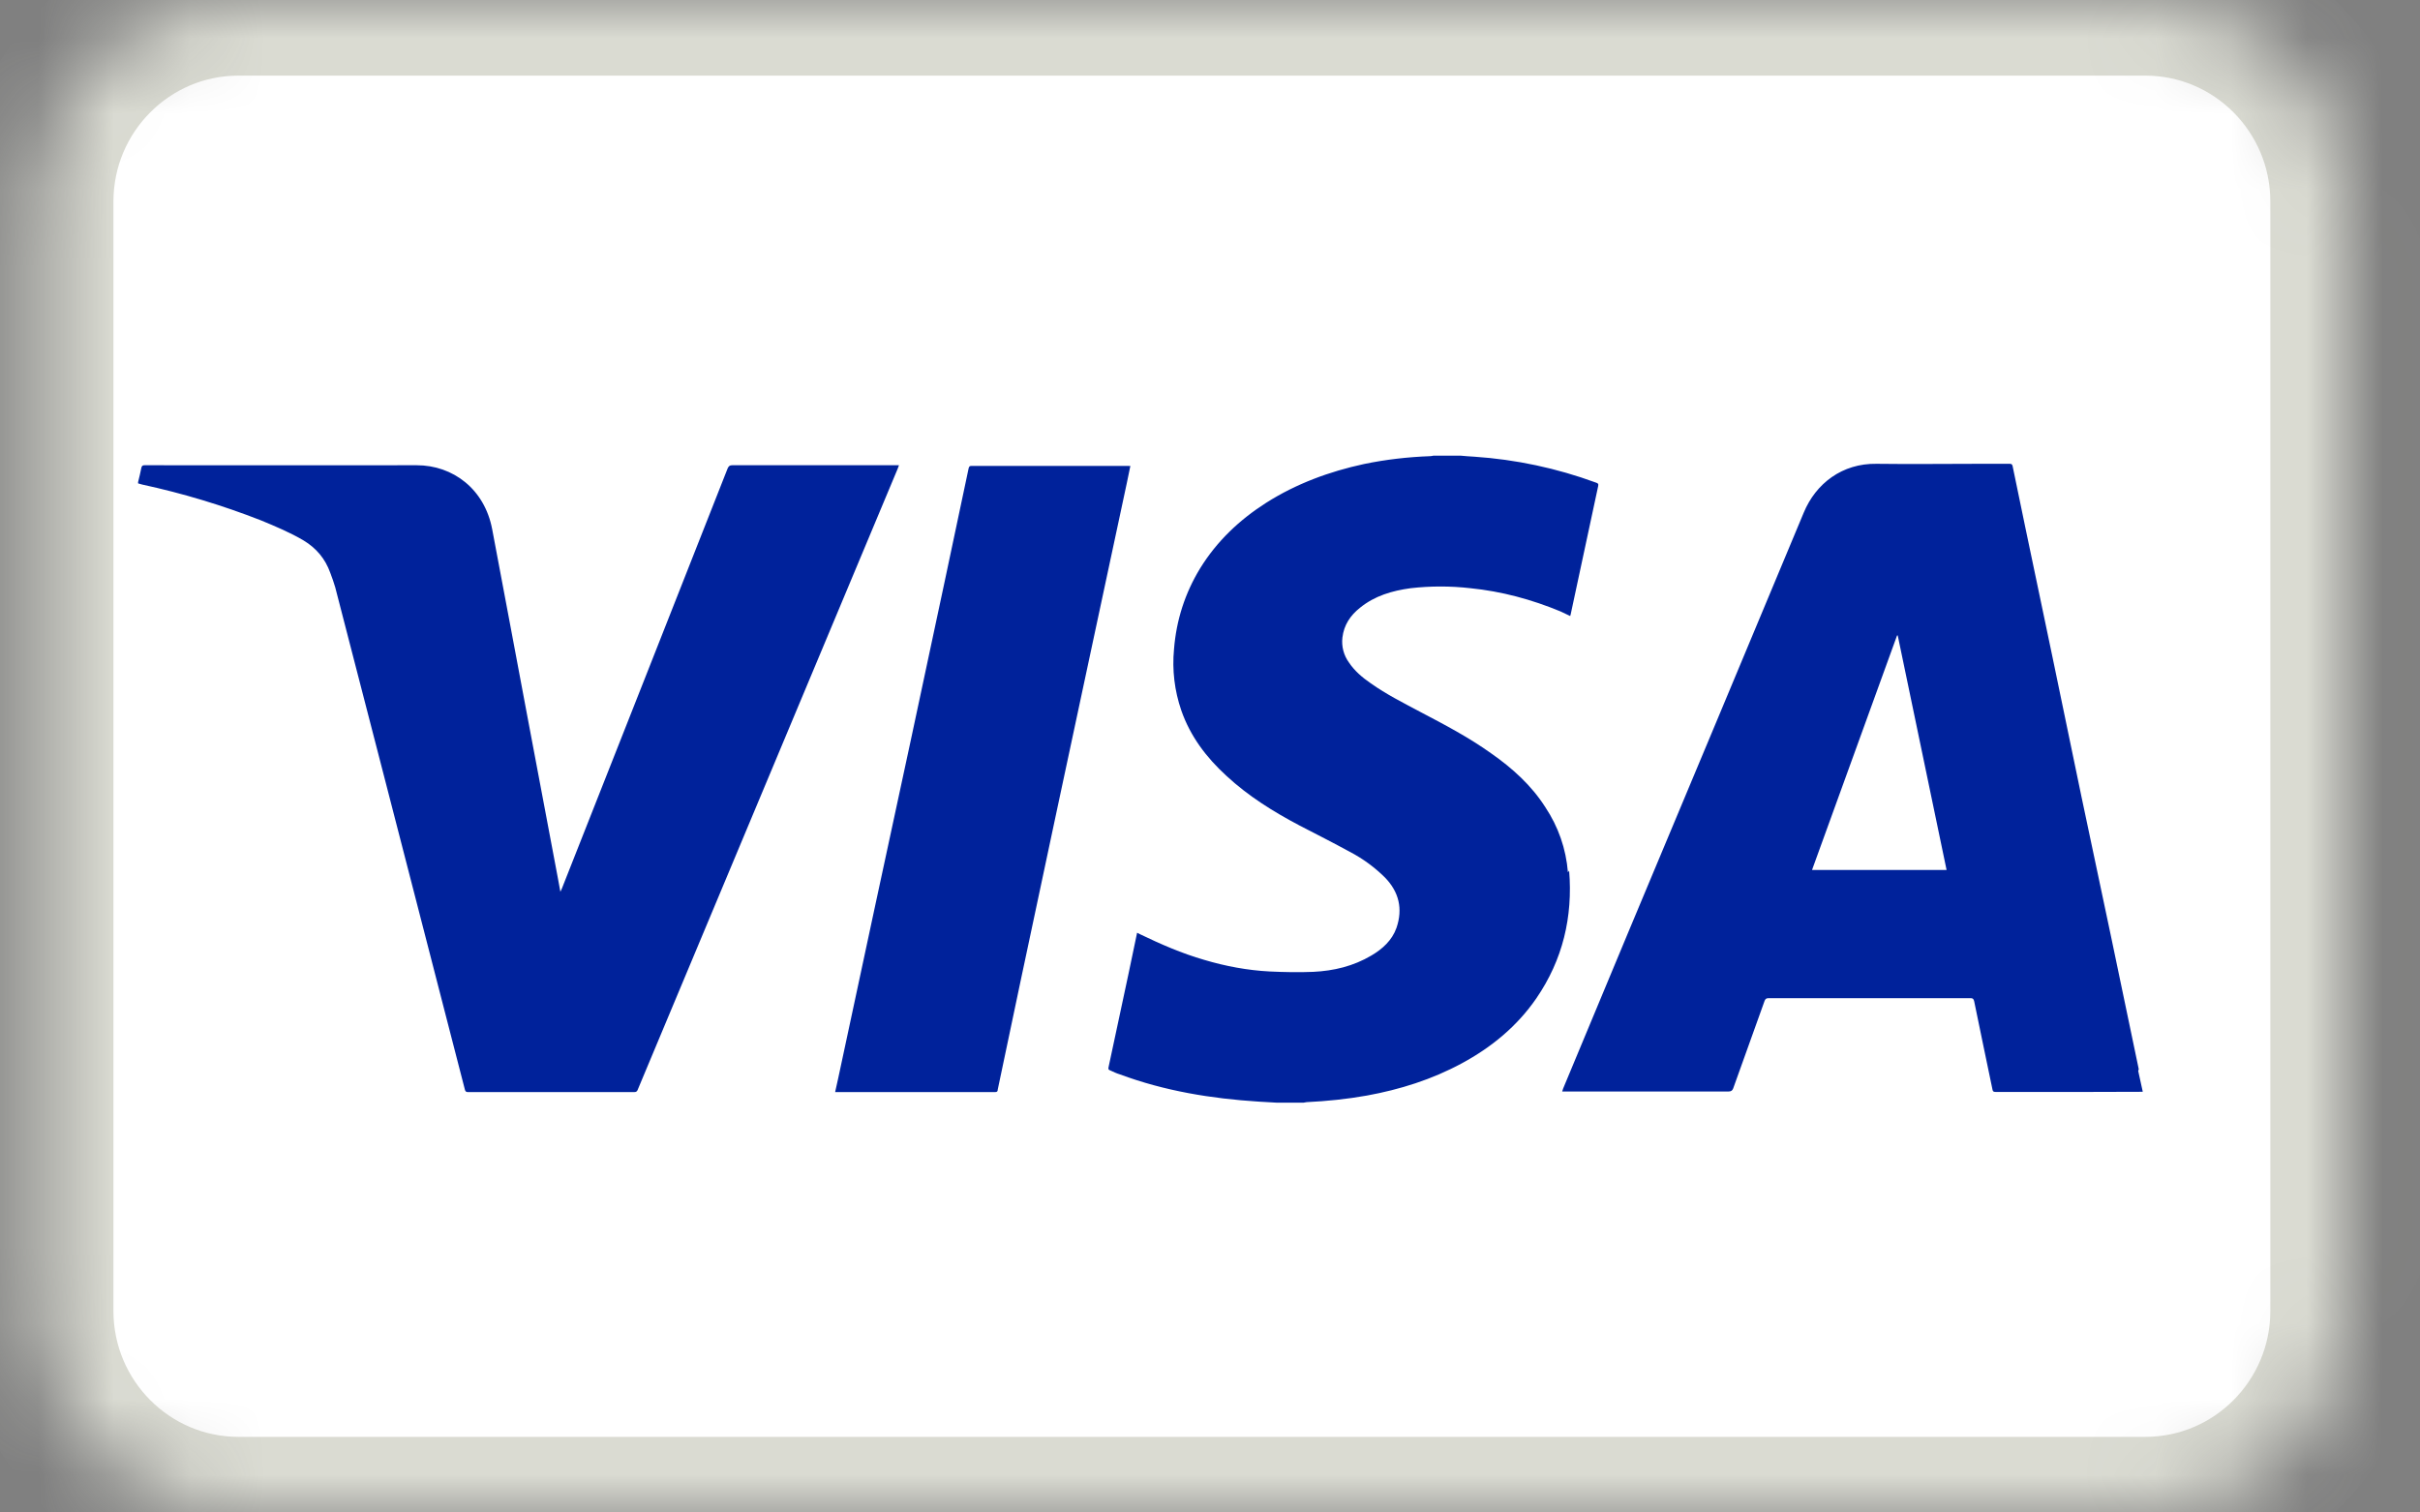<svg width="32" height="20" viewBox="0 0 32 20" fill="none" xmlns="http://www.w3.org/2000/svg"><rect x="0" y="0" width="32" height="20" fill="#808080" stroke="none"/><mask id="mask0_7312_971" style="mask-type:luminance" maskUnits="userSpaceOnUse" x="0" y="0" width="32" height="20"><path d="M28.367 0H3.154C1.688 0 0.5 1.194 0.5 2.667V17.333C0.5 18.806 1.688 20 3.154 20H28.367C29.833 20 31.021 18.806 31.021 17.333V2.667C31.021 1.194 29.833 0 28.367 0Z" fill="white"/></mask><g mask="url(#mask0_7312_971)"><path d="M28.367 0H3.154C1.688 0 0.5 1.194 0.5 2.667V17.333C0.5 18.806 1.688 20 3.154 20H28.367C29.833 20 31.021 18.806 31.021 17.333V2.667C31.021 1.194 29.833 0 28.367 0Z" fill="white" stroke="#DADBD2" stroke-width="2"/></g><path fill-rule="evenodd" clip-rule="evenodd" d="M11.887 6.153C11.88 6.173 11.875 6.187 11.869 6.201L8.545 14.141C8.508 14.231 8.47 14.319 8.433 14.409C8.425 14.431 8.413 14.441 8.388 14.441H6.191C6.163 14.441 6.154 14.434 6.147 14.407L5.081 10.274C4.865 9.441 4.65 8.607 4.433 7.767C4.413 7.701 4.393 7.641 4.367 7.574C4.3 7.387 4.181 7.247 4.015 7.147C3.836 7.041 3.644 6.961 3.451 6.881C2.94 6.681 2.415 6.523 1.879 6.407L1.826 6.392V6.375C1.841 6.313 1.857 6.251 1.869 6.187C1.875 6.159 1.886 6.152 1.912 6.152C3.112 6.152 4.311 6.154 5.51 6.152C5.99 6.152 6.407 6.467 6.508 6.997C6.662 7.809 6.813 8.621 6.966 9.433L7.376 11.607L7.41 11.792L7.43 11.749C8.16 9.898 8.893 8.047 9.622 6.193C9.636 6.163 9.649 6.152 9.682 6.152C10.401 6.153 11.119 6.152 11.836 6.152H11.885L11.887 6.153ZM28.274 14.162L28.333 14.431V14.437L27.619 14.439H26.394C26.371 14.439 26.353 14.44 26.347 14.408C26.267 14.019 26.184 13.631 26.105 13.241C26.098 13.208 26.085 13.199 26.058 13.199H23.39C23.359 13.199 23.345 13.206 23.334 13.233C23.196 13.619 23.056 14.006 22.918 14.393C22.907 14.419 22.893 14.433 22.858 14.433H20.657L20.67 14.393L21.526 12.339C22.302 10.486 23.078 8.633 23.851 6.779C24.011 6.393 24.36 6.126 24.813 6.133C25.267 6.139 25.72 6.133 26.174 6.133H26.574C26.598 6.133 26.607 6.139 26.613 6.163C26.668 6.434 26.725 6.703 26.781 6.974L27.14 8.687L27.524 10.537L27.916 12.391L28.281 14.138L28.274 14.162ZM20.749 11.512C20.799 12.125 20.665 12.692 20.314 13.203C20.059 13.572 19.722 13.849 19.329 14.061C18.935 14.274 18.513 14.407 18.074 14.487C17.81 14.534 17.545 14.561 17.277 14.574C17.263 14.574 17.25 14.581 17.237 14.581H16.884C16.804 14.574 16.723 14.574 16.642 14.567C16.016 14.527 15.402 14.427 14.809 14.207C14.765 14.194 14.723 14.174 14.68 14.154C14.66 14.147 14.653 14.141 14.658 14.114L14.923 12.874L15.036 12.334L15.076 12.354C15.348 12.485 15.627 12.607 15.925 12.693C16.204 12.776 16.496 12.831 16.788 12.846C16.98 12.855 17.172 12.859 17.365 12.851C17.637 12.838 17.896 12.776 18.134 12.635C18.28 12.549 18.407 12.435 18.466 12.269C18.552 12.017 18.499 11.795 18.314 11.604C18.177 11.468 18.02 11.353 17.849 11.264C17.63 11.144 17.406 11.031 17.186 10.917C16.837 10.733 16.506 10.527 16.217 10.259C15.952 10.017 15.739 9.736 15.62 9.393C15.531 9.134 15.498 8.859 15.524 8.586C15.554 8.203 15.668 7.846 15.869 7.516C16.091 7.156 16.388 6.875 16.742 6.649C17.14 6.396 17.578 6.235 18.036 6.136C18.325 6.076 18.616 6.043 18.91 6.032C18.925 6.032 18.941 6.028 18.956 6.025H19.31C19.375 6.031 19.436 6.036 19.496 6.039C20.045 6.076 20.585 6.191 21.102 6.381C21.128 6.389 21.14 6.397 21.133 6.427C21.011 6.993 20.891 7.557 20.77 8.121L20.763 8.146L20.637 8.086C20.252 7.926 19.854 7.819 19.443 7.778C19.181 7.748 18.916 7.748 18.653 7.778C18.41 7.811 18.178 7.878 17.983 8.037C17.857 8.137 17.771 8.263 17.751 8.43C17.737 8.547 17.768 8.665 17.837 8.76C17.912 8.873 18.016 8.96 18.125 9.035C18.332 9.182 18.558 9.295 18.783 9.415C19.101 9.582 19.422 9.75 19.718 9.962C19.997 10.157 20.249 10.383 20.435 10.675C20.607 10.935 20.707 11.222 20.733 11.535L20.749 11.512ZM14.948 6.156C14.932 6.235 14.915 6.311 14.9 6.388C14.743 7.119 14.588 7.851 14.431 8.581L13.956 10.805L13.498 12.96L13.193 14.409C13.193 14.429 13.186 14.441 13.159 14.441H11.043L11.083 14.261L11.567 12.001L12.038 9.814L12.489 7.701L12.808 6.194C12.815 6.167 12.821 6.161 12.848 6.161H14.918C14.931 6.161 14.938 6.161 14.951 6.167L14.948 6.156ZM23.961 11.504H25.74L25.094 8.403H25.085L23.961 11.503V11.504Z" fill="url(#paint0_linear_7312_971)"/><defs><linearGradient id="paint0_linear_7312_971" x1="81.003" y1="389.407" x2="28.333" y2="389.407" gradientUnits="userSpaceOnUse"><stop stop-color="#10155F"/><stop offset="1" stop-color="#00229B"/></linearGradient></defs></svg>